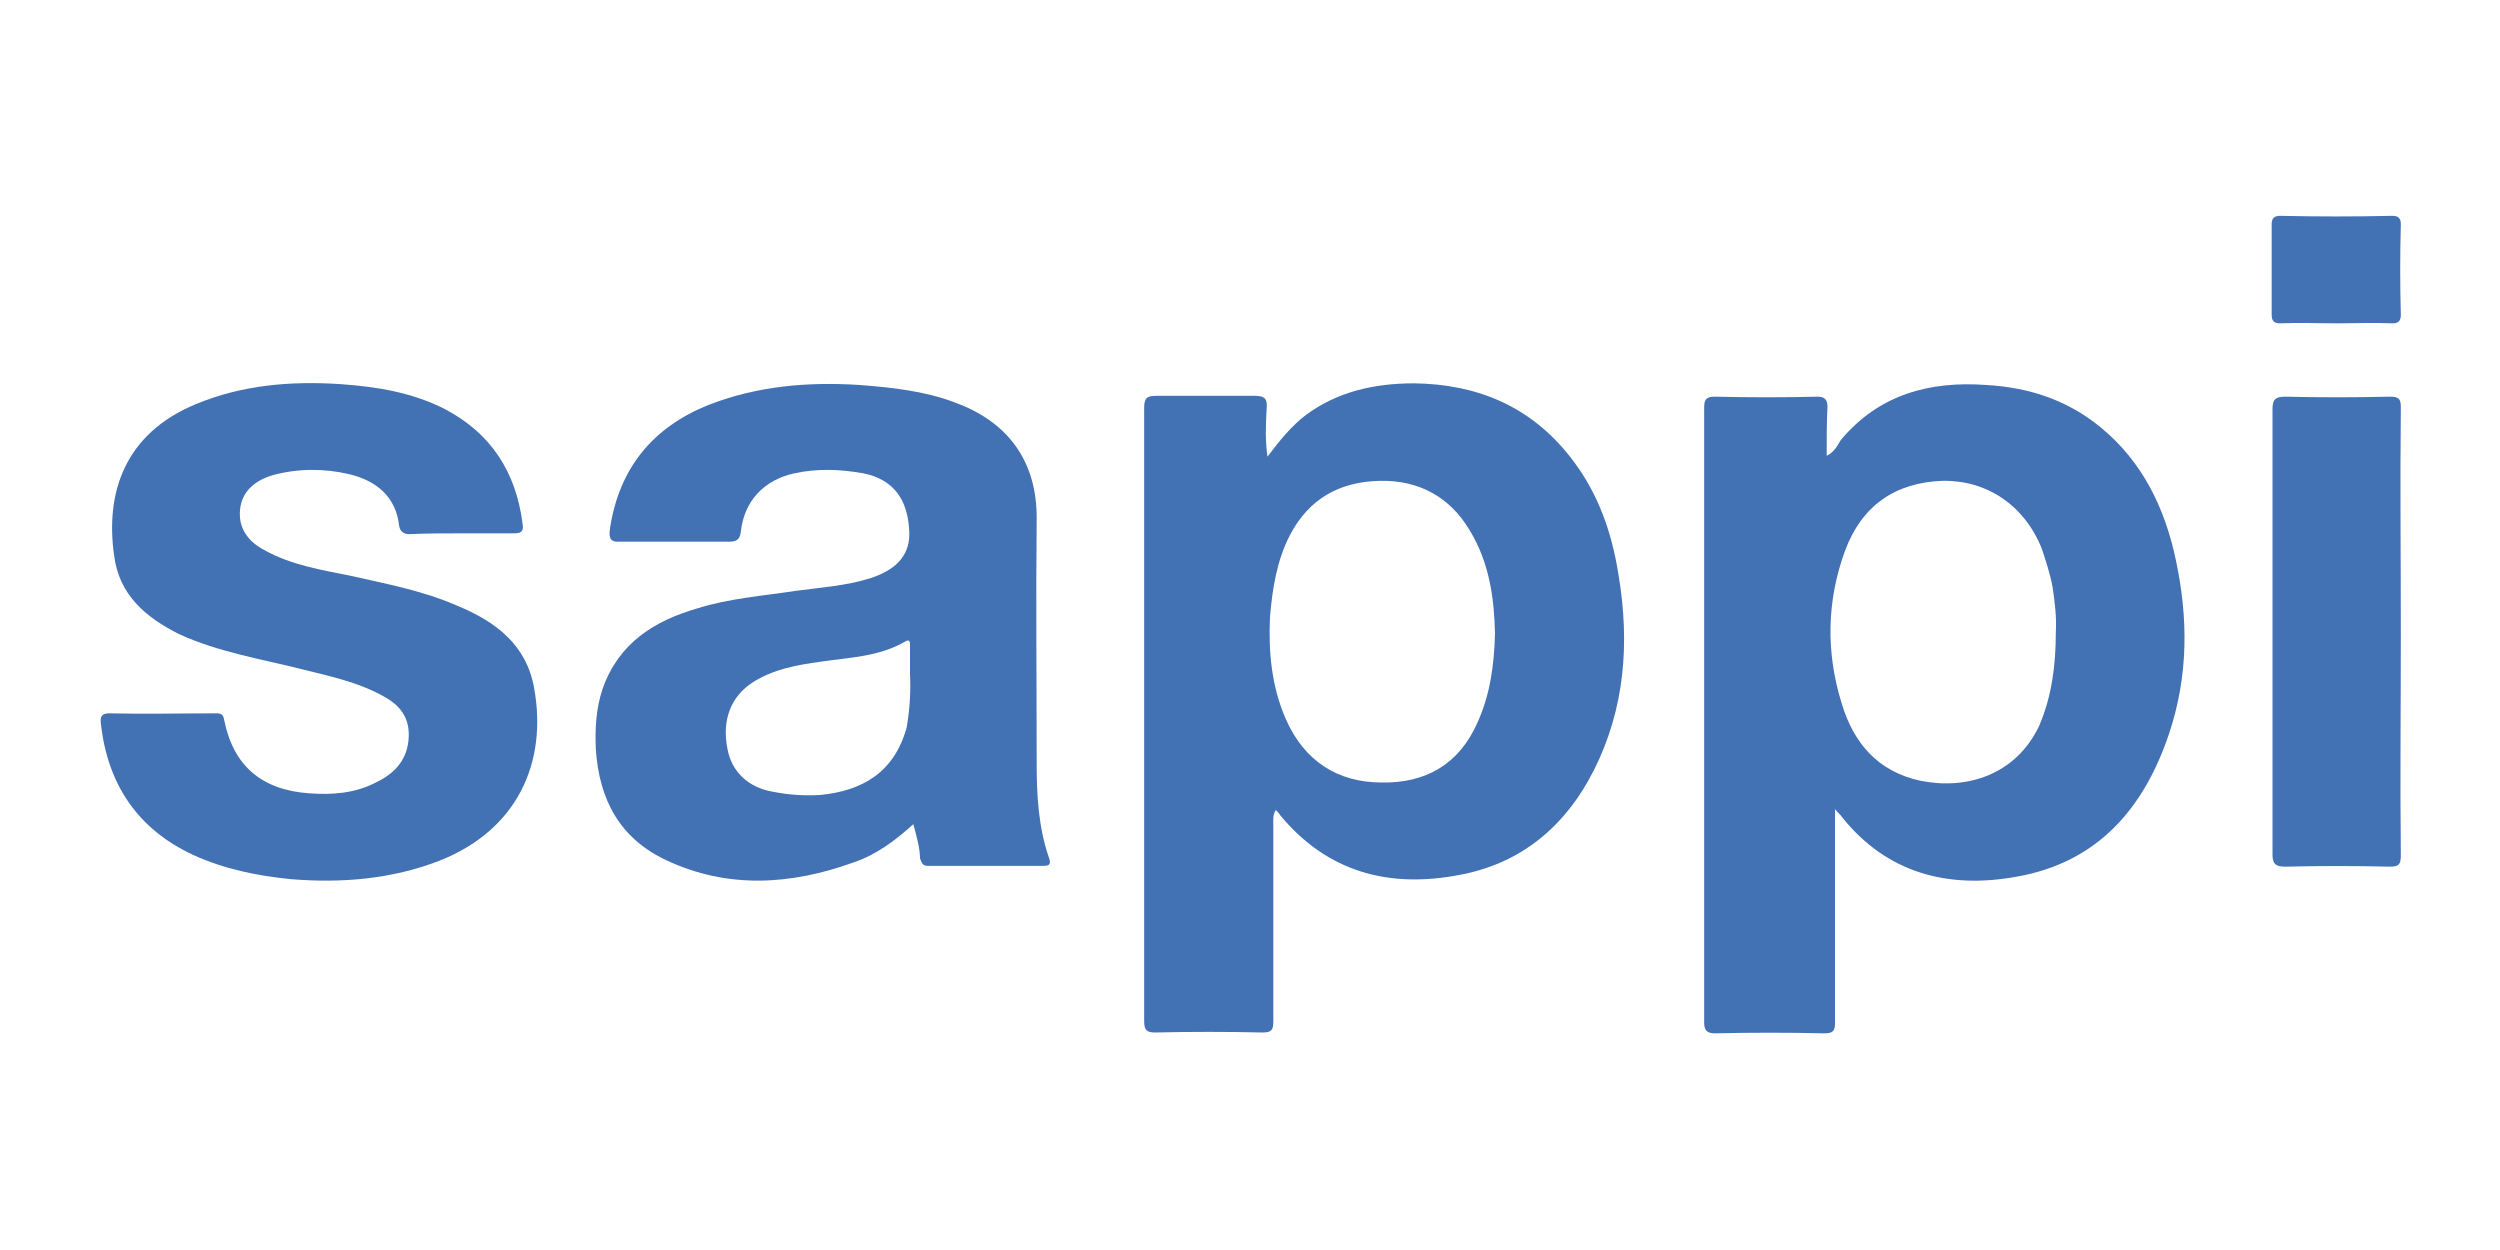 <?xml version="1.0" encoding="utf-8"?>
<!-- Generator: Adobe Illustrator 19.2.1, SVG Export Plug-In . SVG Version: 6.00 Build 0)  -->
<svg version="1.1" id="Capa_1" xmlns="http://www.w3.org/2000/svg" xmlns:xlink="http://www.w3.org/1999/xlink" x="0px" y="0px"
	 viewBox="0 0 300 150" style="enable-background:new 0 0 300 150;" xml:space="preserve">
<style type="text/css">
	.st0{fill:#4271B4;}
</style>
<g>
	<path class="st0" d="M152.1,54.8c1.5-2,2.9-3.7,4.6-5c3.8-2.8,8.2-3.8,13-3.8c7.5,0.1,13.9,2.7,18.7,8.8c3,3.8,4.7,8.1,5.6,12.9
		c1.5,8,1.3,15.8-2.1,23.4c-3.3,7.3-8.7,12.4-16.8,13.9c-8.4,1.6-15.8-0.3-21.5-7.2c-0.1-0.2-0.3-0.4-0.5-0.6
		c-0.4,0.6-0.3,1.3-0.3,1.9c0,7.8,0,15.6,0,23.4c0,1.1-0.2,1.4-1.3,1.4c-4.3-0.1-8.6-0.1-12.9,0c-1.1,0-1.3-0.4-1.3-1.4
		c0-24.5,0-49,0-73.6c0-1.2,0.4-1.4,1.5-1.4c3.9,0,7.9,0,11.8,0c1.2,0,1.5,0.4,1.4,1.5C151.9,50.9,151.8,52.7,152.1,54.8L152.1,54.8
		z M179.4,76L179.4,76c-0.1-4.3-0.7-8.5-3-12.3c-2.4-4.1-6.2-6.1-10.8-6c-4.8,0.1-8.5,2.1-10.8,6.5c-1.6,3.1-2.1,6.4-2.4,9.8
		c-0.2,4.3,0.2,8.4,1.9,12.3c2.2,5,6.2,7.6,11.5,7.6c5.3,0.1,9.3-2.2,11.5-7.2C178.8,83.4,179.3,79.9,179.4,76L179.4,76z"/>
	<path class="st0" d="M220.2,97.1c0,0.9,0,1.4,0,2c0,7.9,0,15.7,0,23.6c0,1-0.2,1.3-1.3,1.3c-4.4-0.1-8.7-0.1-13.1,0
		c-1,0-1.3-0.4-1.3-1.3c0-24.6,0-49.2,0-73.8c0-0.9,0.2-1.3,1.3-1.3c4.1,0.1,8.2,0.1,12.3,0c0.8,0,1.2,0.3,1.2,1.2
		c-0.1,1.9-0.1,3.8-0.1,5.9c1-0.5,1.3-1.3,1.7-1.9c4.6-5.5,10.7-7.1,17.5-6.6c5.1,0.3,9.7,1.8,13.7,5.1c5,4.1,7.7,9.7,9,15.9
		c1.5,7,1.5,13.9-0.8,20.8c-3,9-8.6,15.5-18.3,17.2c-8.2,1.5-15.6-0.4-21-7.2C220.9,97.8,220.7,97.7,220.2,97.1L220.2,97.1z
		 M246.7,75.8L246.7,75.8c0.1-1.6-0.1-3.5-0.4-5.4c-0.3-1.6-0.8-3.1-1.3-4.6c-2.1-5.2-6.6-8.2-11.9-8.1c-5.7,0.2-9.7,3-11.7,8.4
		c-2.2,6-2.3,12.2-0.4,18.3c1.4,4.7,4.3,8.2,9.5,9.3c5.5,1.1,11.4-0.7,14.2-6.6C246.2,83.6,246.7,79.9,246.7,75.8L246.7,75.8z"/>
	<path class="st0" d="M109.6,98.9c-2.2,2-4.5,3.7-7.2,4.6c-7.5,2.7-15.1,3.2-22.5-0.3c-5.5-2.6-8-7.2-8.4-13.3
		c-0.1-2.4,0-4.8,0.8-7.2c1.9-5.5,6.2-8.2,11.4-9.7c3.8-1.2,7.9-1.5,11.8-2.1c3-0.4,6-0.6,8.9-1.5c3.4-1.1,4.9-3,4.7-5.8
		c-0.2-3.8-2-6.1-5.5-6.8c-2.8-0.5-5.5-0.6-8.3,0c-3.6,0.8-6,3.3-6.4,7c-0.1,0.8-0.4,1.2-1.3,1.2c-4.4,0-8.9,0-13.3,0
		c-1.3,0.1-1.2-0.8-1.1-1.6c1.1-7.2,5.1-12.1,11.8-14.8c5.9-2.3,12-2.8,18.2-2.4c3.8,0.3,7.7,0.7,11.4,2.1c6,2.2,9.9,6.7,9.8,14.1
		c-0.1,9.7,0,19.4,0,29.1c0,3.9,0.2,7.8,1.5,11.5c0.2,0.6,0.1,0.9-0.6,0.9c-4.6,0-9.3,0-14,0c-0.6,0-0.7-0.4-0.9-0.9
		C110.4,101.8,110,100.4,109.6,98.9L109.6,98.9z M109.2,80.9L109.2,80.9c0-1.3,0-2.3,0-3.4c0-0.4,0-0.9-0.6-0.5
		c-3.1,1.8-6.7,1.9-10.1,2.4c-2.9,0.4-5.7,0.9-8.2,2.5c-2.6,1.7-3.7,4.5-3,8c0.5,2.7,2.5,4.6,5.4,5.1c2,0.4,3.8,0.5,5.7,0.4
		c5.1-0.5,8.9-2.7,10.4-8.1C109.2,85,109.3,82.8,109.2,80.9L109.2,80.9z"/>
	<path class="st0" d="M55.5,64c-2.1,0-4.3,0-6.4,0.1c-0.6,0-1.1-0.3-1.2-1c-0.4-3.5-2.7-5.4-6-6.2c-3-0.7-6.1-0.7-9.1,0.1
		c-2.1,0.6-3.8,1.9-4,4.2c-0.2,2.2,1,3.8,2.9,4.8c3.2,1.8,6.9,2.4,10.4,3.1c4.4,1,8.7,1.8,12.8,3.6c4.6,1.9,8.3,4.7,9.2,9.9
		c1.6,8.9-2,17-11.4,20.7c-5.7,2.2-11.7,2.7-17.8,2.2c-4-0.4-8-1.2-11.7-2.9c-6.7-3.1-10.3-8.5-11.1-15.8c-0.1-0.8,0.1-1.2,1-1.2
		c4.3,0.1,8.6,0,12.9,0c0.6,0,0.8,0.2,0.9,0.8c1.1,5.5,4.5,8.4,10.2,8.8c2.8,0.2,5.5,0,8-1.3c2.1-1,3.6-2.5,3.9-4.9
		c0.3-2.5-0.7-4.2-2.9-5.4c-3-1.7-6.3-2.4-9.5-3.2c-5.1-1.3-10.3-2.1-15.1-4.3c-4-2-7.2-4.7-7.8-9.4c-1.1-7.6,1.3-14.7,9.8-18.2
		c5.5-2.3,11.4-2.8,17.4-2.4c4.3,0.3,8.6,1,12.5,3c5.5,2.9,8.5,7.5,9.3,13.7c0.2,1.1-0.3,1.2-1.1,1.2C59.5,64,57.4,64,55.5,64
		L55.5,64z"/>
	<path class="st0" d="M288.1,75.9c0,8.9-0.1,17.8,0,26.7c0,1.1-0.2,1.4-1.3,1.4c-4.2-0.1-8.4-0.1-12.6,0c-1.2,0-1.5-0.4-1.5-1.5
		c0-11.2,0-22.4,0-33.6c0-6.6,0-13.2,0-19.8c0-1.1,0.3-1.5,1.5-1.5c4.2,0.1,8.4,0.1,12.6,0c1.1,0,1.3,0.3,1.3,1.3
		C288,58,288.1,66.9,288.1,75.9L288.1,75.9z"/>
	<path class="st0" d="M280.4,38.8c-2.2,0-4.6-0.1-6.8,0c-0.7,0-1-0.3-1-1c0-3.7,0-7.2,0-10.9c0-0.7,0.3-1,1-1c4.5,0.1,9,0.1,13.5,0
		c0.7,0,1,0.3,1,1c-0.1,3.7-0.1,7.2,0,10.9c0,0.7-0.3,1-1,1C284.9,38.7,282.6,38.8,280.4,38.8L280.4,38.8z"/>
</g>
</svg>

